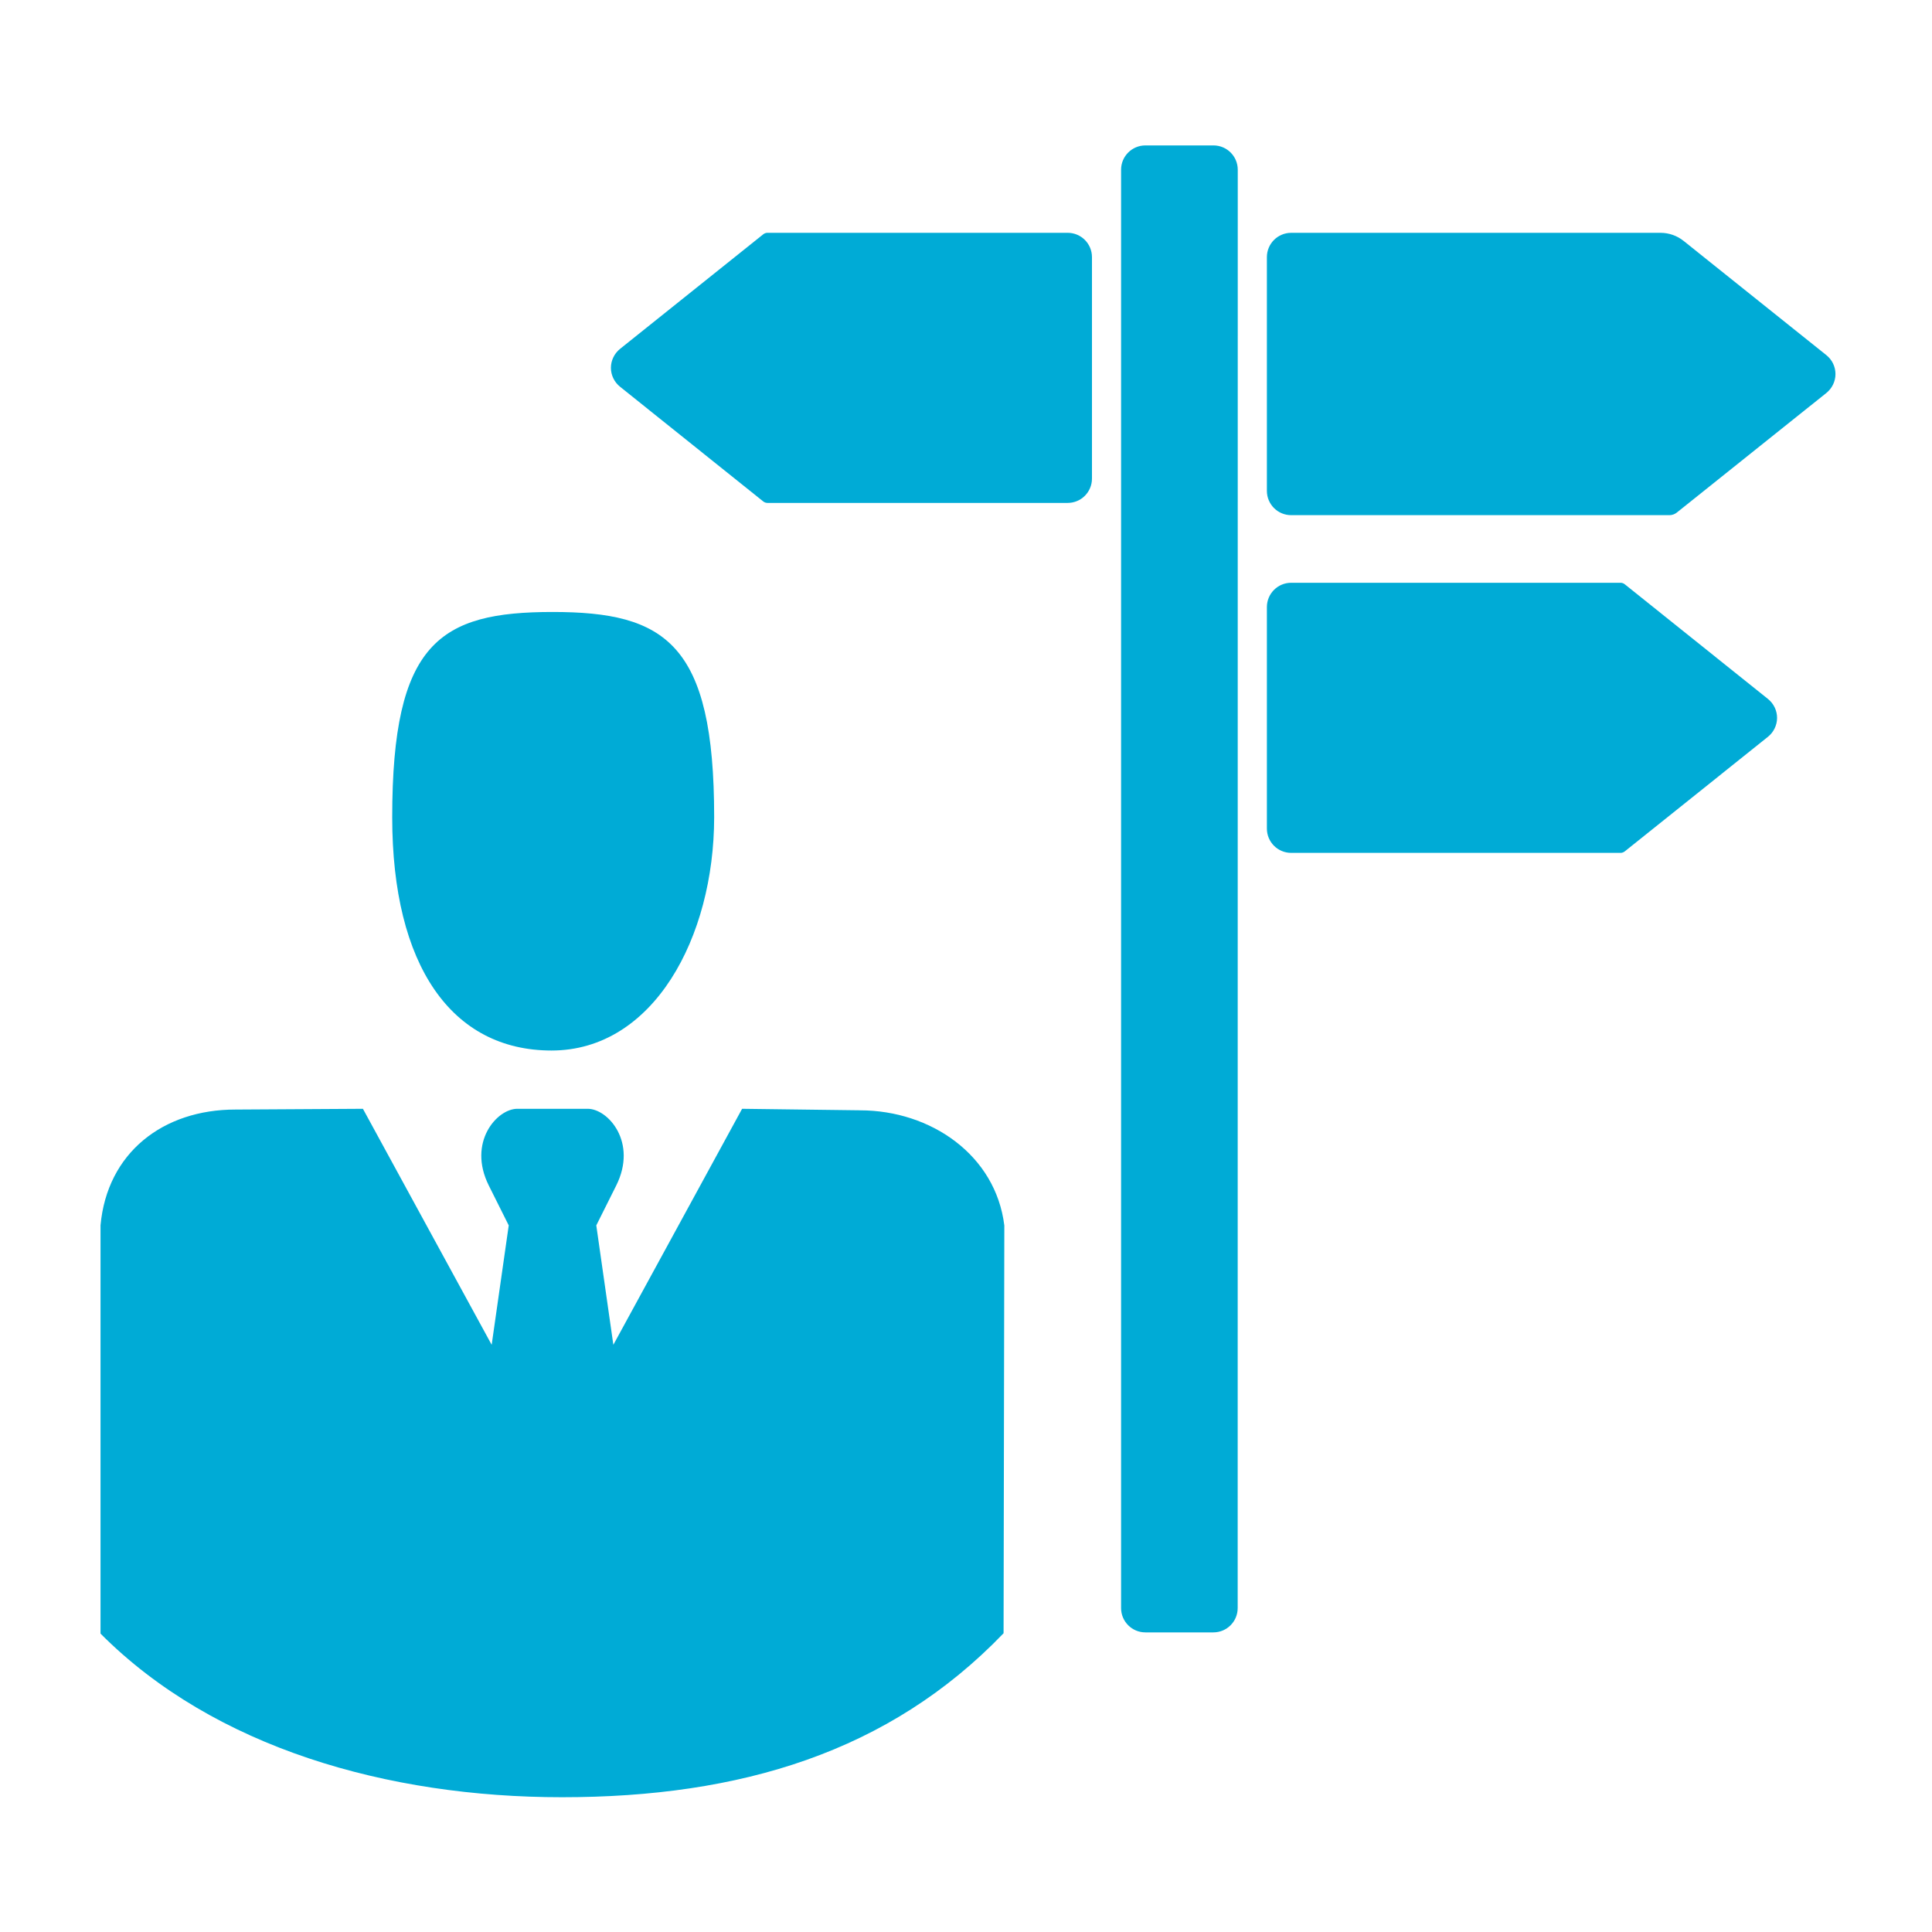 <?xml version="1.0" encoding="UTF-8"?>
<svg width="100pt" height="100pt" version="1.1" viewBox="0 0 100 100" xmlns="http://www.w3.org/2000/svg">
 <g fill="#00abd6">
  <path d="m44.52 57.469-6.109-0.078-6.664 12.215-0.883-6.18 1.031-2.062c1.117-2.238-0.422-3.973-1.473-3.973h-3.648c-1.051 0-2.59 1.734-1.473 3.973l1.031 2.062-0.883 6.18-6.664-12.215-6.59 0.039c-3.766-0.004-6.652 2.246-6.992 5.996v21.129c5.891 5.918 14.875 8.469 23.887 8.469 9.215 0 16.938-2.328 22.855-8.488l0.039-21.105c-0.449-3.641-3.797-5.957-7.465-5.961z"/>
  <path d="m20.301 42.301c0-9.055 2.465-10.625 8.301-10.625 5.836 0 8.367 1.617 8.363 10.625-0.004 6.223-3.144 12.074-8.422 12.074-5.16-0.004-8.242-4.383-8.242-12.074z"/>
  <path d="m87.148 12.473c-0.34-0.273-0.762-0.422-1.199-0.422h-19.117c-0.695 0-1.258 0.562-1.258 1.258v12.098c0 0.695 0.562 1.258 1.258 1.258h19.578c0.137 0 0.27-0.047 0.379-0.133l7.742-6.191c0.297-0.238 0.473-0.602 0.473-0.98 0-0.383-0.176-0.742-0.473-0.98z"/>
  <path d="m84.098 30.242c-0.062-0.051-0.141-0.078-0.223-0.078h-17.043c-0.695 0-1.258 0.562-1.258 1.258v11.465c0 0.695 0.562 1.258 1.258 1.258h17.043c0.082 0 0.16-0.027 0.223-0.078l7.41-5.93c0.297-0.238 0.473-0.602 0.473-0.98 0-0.383-0.176-0.742-0.473-0.98z"/>
  <path d="m39.504 25.953c0.062 0.051 0.141 0.078 0.223 0.078h15.535c0.695 0 1.258-0.562 1.258-1.258v-11.465c0-0.695-0.562-1.258-1.258-1.258h-15.535c-0.082 0-0.16 0.027-0.223 0.078l-7.41 5.93c-0.297 0.238-0.473 0.602-0.473 0.98 0 0.383 0.176 0.742 0.473 0.98z"/>
  <path d="m59.285 7.527c-0.695 0-1.258 0.562-1.258 1.258v74.449c0 0.695 0.562 1.258 1.258 1.258h3.519c0.695 0 1.258-0.562 1.258-1.258l0.004-74.449c0-0.695-0.562-1.258-1.258-1.258z"/>
 </g>
</svg>
